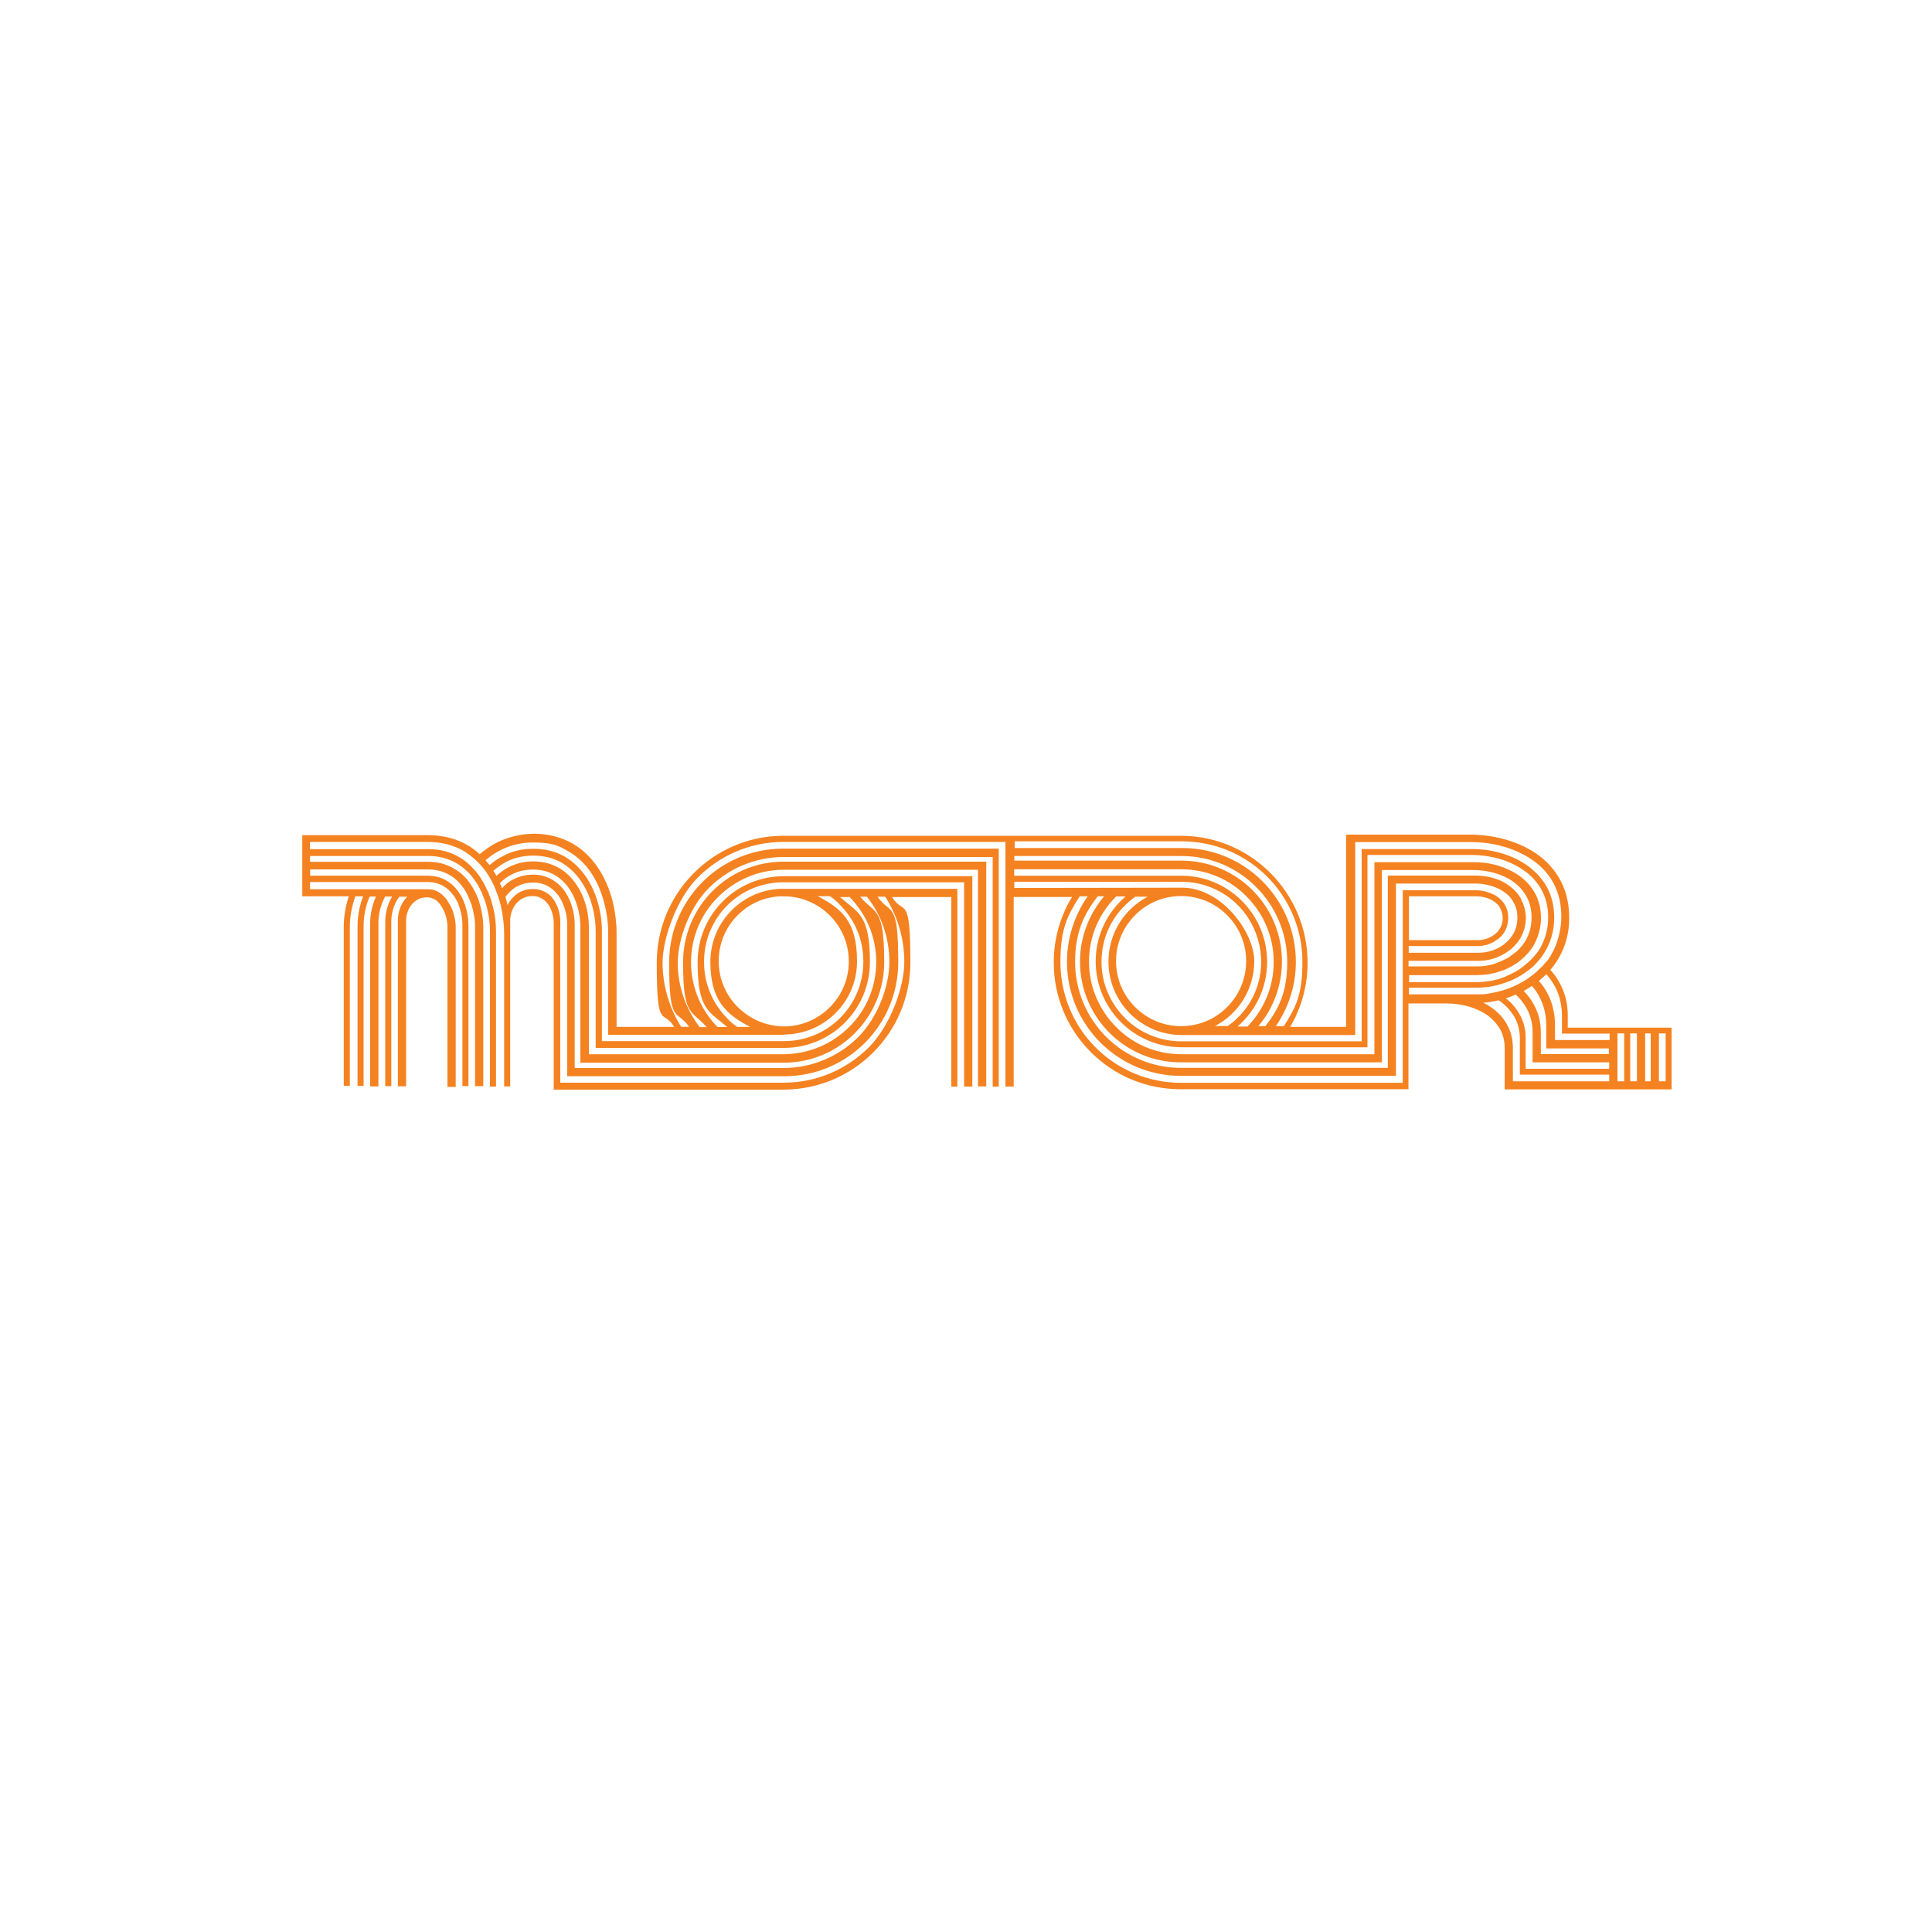 <?xml version="1.0" encoding="UTF-8"?>
<svg xmlns="http://www.w3.org/2000/svg" version="1.1" viewBox="0 0 1500 1500">
  <!-- Generator: Adobe Illustrator 29.7.1, SVG Export Plug-In . SVG Version: 2.1.1 Build 8)  -->
  <defs>
    <style>
      .st0 {
        fill: #f58220;
      }

      .st1 {
        fill: #f8d531;
      }

      .st2 {
        fill: none;
        stroke: #b1529f;
        stroke-miterlimit: 10;
      }

      .st3 {
        fill: #f7d534;
      }

      .st4 {
        display: none;
      }
    </style>
  </defs>
  <g id="Layer_3" class="st4">
    <g id="Abernethys">
      <g id="Abernethy_x27_s">
        <path class="st3" d="M1147,808.6c-.3-2.7-.4-5.3-.6-8.2,6.3-95.6-19.9-188.3-75.1-263.9-6.7-12.4-14.5-23.2-25.3-31.2-63.2-70.2-113.6-108.6-209-118.5-7-1.8-32.7,0-47.3,14-4.3,4.2-23,23.6-22.8,40,.6,46.8-11,179.9-41.7,343.4-6,32-13.8,64.5-22.2,96.5-16.6-.3-34,2.2-49.4,4.6-7.3,1.1-17.3,2.7-24.6,3.2,45.7-375.6,160.8-574.4,162.1-576l-.6-.4c.3-.3.6-.6.8-1,3.9-6,4.2-14.3,5.1-21.2,2.7-19.5,4.3-12.1,2.2-31.7-.6-5.8-7.6-8-11-2.9-2.5,3.5-4.8,7.2-7.2,10.8-1.3,1-2.1,2.2-2.5,3.9-8.6,13.3-16.7,27-24.4,40.9-1.5,2.1-11.1,15-25.1,40.2-11.7,14-24.9,26.5-33.2,43.3-8.2,16.9-13.9,35-19.8,52.7-15.2,44.5-23.5,90.6-39.6,134.8-1.1,3.1-.8,5.8.1,8-.7,2.8-1.5,5.8-2.2,8.6-15.5,28.2-15.3,61-24.3,91.4-11,36.9-10.4,75-21.3,111.9-3.5,1.7-6.3,4.9-6.7,9.8-2.8,30.2-19.5,142.1,40.9,124.2,11.5.3,24.6-1.7,38.6-3.8,8.3-1.3,19.1-3,29.3-3.7-6.7,23.5-13.5,46.5-20.1,68.4-12.8,42.7-23.2,78.8-30.6,109-32.6-10.9-63.1-26.7-90.9-46.6-3.9-4.3-8-8.6-12.8-12.4-6.9-5.6-14.5-10.7-19.7-18-1.7-2.5-4.5-2.9-6.7-2.2-9.7-9.4-19-19.4-27.7-29.9-3-3.5-5.6-7.2-8.4-10.7-2.5-5.1-4.4-10.5-6.6-15.9-1.5-3.4-3.1-6.7-5.3-10-2.8-4.2-7.6-7.6-9.3-12.5-1.1-3-3.6-4.2-6.2-3.9-34-61.4-48.6-131.3-41.6-202.7,6.3-63.9,30.1-123.6,67-173.5,6.6-6.2,14.2-11.5,20.9-17.4,13.2-11.5,25.8-23.7,37.9-36.5,22.6-23.9,52-56.2,81.3-70.1.1,0,.1-.1.3-.1,1.8-.1,3.7-1.3,4.5-3.4,2.2-2.7,3.1-5.9,2.7-9,5.3-18.5,10.7-15.9,15.9-34.4,1.1-3.9-3-8.9-7.2-7.2-13.8,5.3-24,14.2-36.7,21.5-13.8,7.9-30.2,10-44.4,17.3-22.5,11.7-40.2,31.3-57,50.7-60.7,53.6-104.1,125-123,204.9-14.3,34.3-18.3,82.4-10,116,4.9,82.6,35.5,161.4,89,226.5,49,59.7,112.8,102.9,184.7,125.8-4.9,33.6-2.5,57.2,9.4,73.2,5.9,7.9,16.8,17.1,35.4,18.4,16.2,10.5,36.1-4.8,50-15.3,17-12.8,23.6-36.1,28.7-57.3,90.7-.3,178-31.5,249-89.8,60.7-49.9,104.4-115,127-188.3,13.5-27.8,19.8-52.5,17.1-84.5M771.4,793c26.1-139.5,38.9-275,42.3-346.1,8.8-29.9,42.8-4.9,59.7,1.5,17.8,6.7,21.9,14.3,40.3,18.7,5.5,1.3,11.2,2.8,17,4.6,30.3,17.6,57.9,40.2,81.7,67-.6,4.1,1,8.2,5.8,10.5,2.1,1.1,4.1,2.2,6,3.5.3.3.6.6.8,1,17.6,22.2,32.2,46.3,43.7,71.9,2.7,11.2,4.8,22.9,7,34.3,8.8,44.2,15.2,89.2,13.1,134.3-3.2,69-25,136.1-61.7,194.4-16,20.5-34.3,39.5-54.9,56.5-21.1,17.3-43.7,31.7-67.4,43.4-4.3,1.5-8.7,2.8-13.2,4.1-18.3,4.6-36.9,6.9-54.5,14.2-8.4,3.5-16.2,7.9-24,11.9-16.3,2.9-32.9,4.8-49.7,5.2,4.2-21.9,7.4-44.2,9.1-66.4,1.5-21.3-1-42.3-3.2-63.2,0-.8,0-1.7.1-2.4.6-14,1.1-27.2,1.7-39.3,1.3-24-5.2-42.6-19.1-55.2-1.4-1.3-2.8-2.4-4.2-3.5,9.3-33.3,17.3-67.3,23.6-100.8M715.1,1010c2.7-9,5.3-18.1,8.2-27.5-.1,2.4-.1,4.9-.3,7.4-1.7,43.1-3.5,91.4-10,131.9-9.5-1-19-2.5-28.2-4.2,7.6-31.5,18.7-68.7,30.3-107.6M675.9,1163.7c8.7,1.7,17.4,3.1,26.3,4.2-6.7,18.7-14.8,28.9-23.3,28.9s-1.5,0-1.8-.1c-1.1-1.8-4.1-9.4-1.1-33"/>
        <g id="Layer_16">
          <g>
            <path class="st1" d="M291.3,758.2h28.1l-14-36.2-14,36.2h0ZM347.2,792.4h-14.6l-8.3-21.4h-38l-8.3,21.4h-14.1l33.1-83.9h16.9l33.2,83.9h0Z"/>
            <path class="st1" d="M385.8,756.4v23.3h20.3c10.7,0,17.8-2,17.8-11.7s-7.1-11.5-17.8-11.5h-20.3ZM385.8,721.2v22.6h18.6c9.4,0,17.6-1.4,17.6-11.5s-8.3-11.2-17.7-11.2h-18.5s0,0,0,0ZM404.8,708.5c17.9,0,31.4,6.2,31.4,22.8s-5.6,15.8-13,17.8c8,2.3,14.9,9.6,14.9,19.2,0,16.7-12.3,24-31.4,24h-34.5v-83.9h32.6Z"/>
            <polygon class="st1" points="529.4 792.4 468.2 792.4 468.2 708.5 528.6 708.5 528.6 721.2 481.8 721.2 481.8 743.8 527 743.8 527 756.5 481.8 756.5 481.8 779.7 529.4 779.7 529.4 792.4"/>
            <path class="st1" d="M575.3,721.2v23.6h20.6c10.9,0,16-3.9,16-12s-5.4-11.5-16-11.5h-20.6ZM596.3,708.5c19.3,0,29.7,8.6,29.7,24.3s-10.9,23.8-28,24.3l27.6,35.3h-16.8l-26.8-35.3h-6.8v35.3h-13.5v-83.9h34.5Z"/>
            <polygon class="st1" points="728.7 792.4 716.4 792.4 669.6 731.7 669.5 792.4 656 792.4 656 708.5 668.2 708.5 715.1 769.2 715.1 708.5 728.7 708.5 728.7 792.4"/>
            <polygon class="st1" points="824.6 792.4 763.4 792.4 763.4 708.5 823.8 708.5 823.8 721.2 777 721.2 777 743.8 822.2 743.8 822.2 756.5 777 756.5 777 779.7 824.6 779.7 824.6 792.4"/>
            <polygon class="st1" points="915.7 721.3 888.6 721.3 888.6 792.4 875 792.4 875 721.3 847.9 721.3 847.9 708.5 915.7 708.5 915.7 721.3"/>
            <polygon class="st1" points="954.9 743.7 1000.2 743.7 1000.2 708.5 1013.8 708.5 1013.8 792.4 1000.2 792.4 1000.2 756.5 954.9 756.5 954.9 792.4 941.4 792.4 941.4 708.5 954.9 708.5 954.9 743.7"/>
            <polygon class="st1" points="1083.8 758.3 1083.8 792.4 1070.3 792.4 1070.3 758.1 1037.7 708.5 1053.9 708.5 1077.1 746.1 1100.4 708.5 1116.2 708.5 1083.8 758.3"/>
            <polygon class="st1" points="1152.7 706.1 1145.5 738.7 1134.7 738.7 1138 706.1 1152.7 706.1"/>
            <path class="st1" d="M1228.2,727c-7.1-4.5-15-7.2-23.6-7.2s-18.9,4.9-18.9,12.5,6.5,9.7,17.4,11.2l5.8.8c13.6,1.9,27,7.5,27,23.1s-15.5,26.4-33.6,26.4-25.1-3.8-33.8-11.3l7.4-10.8c5.8,5.3,16.6,9.2,26.3,9.2s19.6-4.7,19.6-12.4-6.6-9.7-18.9-11.3l-6.5-.9c-12.5-1.7-24.9-7.6-24.9-23.2s14.9-26.2,33.1-26.2,21.9,3.4,30.3,9l-6.8,10.9h0Z"/>
          </g>
        </g>
      </g>
    </g>
    <g id="Guides1">
      <g id="Guides_x2C__Grid_x2C__Outlines">
        <circle class="st2" cx="749.5" cy="749.5" r="750"/>
        <circle class="st2" cx="749.5" cy="749.5" r="712.5"/>
      </g>
    </g>
  </g>
  <g id="Layer_2">
    <path class="st0" d="M1217.2,797.6v-9.2c0-9.2-2.1-17.4-6-24.7-2.1-3.9-4.5-7.5-7.5-10.7,8.8-10.3,14.8-24.1,14.6-40.6,0-12-2.8-22.1-7.7-30.5-7.3-12.7-18.7-21.1-31.2-26.4s-26-7.5-37.8-7.5h-96.5v149.3h-43.4c8.6-14.6,13.5-31.8,13.5-49.8,0-53.9-43.4-98-97.3-98.6h-310.7c-53.7.6-97.3,44.5-97.3,98.6s4.9,35.2,13.5,49.8h-44.7v-73.1c0-7.9-1.1-16.5-3.2-25.1-3.4-12.9-9.7-25.8-19.6-35.5-4.9-4.9-11-9-17.8-11.8-6.9-2.8-14.8-4.5-23.8-4.5-11.2.2-21.1,3-29.4,7.3-4.5,2.4-8.6,5.4-12.5,8.6-3-2.8-6.2-5.2-9.9-7.3-7.9-4.5-17.8-7.3-29.2-7.5h-98.6v47.5h36.1c-2.6,7.9-3.9,16.1-3.9,23.6v123.5h4.7v-123.5c0-7.5,1.5-15.7,4.3-23.6h6c-2.8,7.5-4.3,15.3-4.3,22.8v124.4h4.7v-124.2c0-7.5,1.5-15.5,4.7-22.8h4.9c-3,6.7-4.5,13.8-4.5,20.6v126.8h6.4v-126.8c0-6.9,1.7-14.2,5.2-20.6h5.4c-.2.4-.4.6-.6,1.1-3.2,5.8-4.7,12.2-4.7,18.5v127.6h4.7v-127.8c0-6.7,2.1-13.8,6.2-19.3h6.2c-1.7,1.7-3,3.4-4.1,5.6-2.1,3.9-3.2,8.4-3.2,12.7v128.9h6.4v-128.9c0-4.1,1.5-8.8,4.3-12.2,1.5-1.7,3.2-3.2,5.2-4.1,1.9-1.1,4.3-1.5,6.9-1.5h0c2.6,0,4.7.9,6.7,2.1,2.8,2.1,5.2,5.8,6.9,9.9,1.3,3.2,1.9,6.9,2.1,9.9v125.3h6.4v-125.5c-.2-2.1-.4-4.5-1.1-6.9-.6-3-1.7-5.8-3.2-8.6-1.1-1.9-2.1-3.7-3.4-5.4-1.7-1.9-3.7-3.9-6.2-5.2s-4.7-1.9-7.5-1.9h-91.7v-5.6h91.1c4.7,0,8.8,1.1,12.2,3,3,1.7,5.6,4.1,7.7,6.9h0c1.5,1.9,2.6,3.9,3.7,6,.2.6.4,1.1.6,1.7,1.9,4.9,3,10.5,3,15.5h0v125.3h4.7v-125c0-4.9-.9-10.3-2.6-15.5-.9-2.4-1.7-4.7-3-6.9-.6-1.1-1.1-1.9-1.7-2.8-.9-1.1-1.7-2.4-2.6-3.4-2.1-2.4-4.5-4.3-7.3-6-4.1-2.4-9-3.7-14.6-3.7h-91.1v-4.9h91.3c6.4,0,11.8,1.5,16.5,4.1,2.8,1.5,5.2,3.4,7.3,5.6s3.2,3.7,4.5,5.6c1.1,1.7,2.1,3.4,3,5.4.2.4.2.6.4,1.1.9,1.9,1.7,3.9,2.4,6,1.7,5.8,2.8,11.8,2.6,17.4v123.1h6.4v-122.9c0-6.7-1.1-13.5-3.2-20.2-.6-2.1-1.5-4.1-2.4-6.2-.9-1.7-1.7-3.4-2.8-5.2-.4-.9-1.1-1.5-1.5-2.4-.4-.6-1.1-1.5-1.5-2.1-1.3-1.7-2.8-3.4-4.5-4.9-2.1-2.1-4.7-3.9-7.5-5.4-5.6-3.2-12-4.9-19.6-4.9h-91.5v-4.5h92.2c8.2,0,15.3,2.1,21.1,5.4,2.8,1.5,5.4,3.4,7.7,5.6,1.7,1.5,3.2,3,4.5,4.7,1.1,1.3,2.1,2.8,3.2,4.3s1.9,3,2.8,4.7c.6,1.3,1.3,2.6,1.9,3.9.2.4.4.6.4,1.1,1.3,3,2.4,6,3.2,9,.9,3.2,1.5,6.7,2.1,10.1.4,3.4.6,6.9.6,10.1h0v120.1h4.7v-120.3c0-6.9-.9-14.4-3-21.5-.4-1.9-1.1-3.7-1.7-5.6-.9-2.6-1.9-4.9-3.2-7.3-.6-1.5-1.5-3-2.4-4.5-.6-1.1-1.5-2.4-2.1-3.4-.2-.2-.4-.6-.6-.9-1.1-1.3-1.9-2.8-3.2-4.1-1.5-1.7-3-3.2-4.5-4.7-2.6-2.4-5.2-4.3-8.2-6-6.7-3.9-14.6-6-23.6-6h-92v-5.6h91.5c11,0,20.2,2.6,27.7,6.9,3.2,1.9,6,4.1,8.8,6.4,1.5,1.5,3,3,4.5,4.5,1.1,1.3,2.1,2.6,3.2,3.9,1.1,1.3,1.9,2.8,2.8,4.1s1.5,2.8,2.4,4.1c.9,1.7,1.7,3.7,2.6,5.4.2.4.2.6.4,1.1.6,1.5,1.1,2.8,1.7,4.3,1.1,3,1.9,5.8,2.6,8.8,1.7,7.3,2.6,14.8,2.6,21.5v118.8h4.7v-128.9c0-4.3,1.5-9.2,4.5-12.9,1.5-1.7,3.2-3.2,5.4-4.3s4.5-1.7,7.3-1.7,5.4.6,7.3,1.9c3,1.7,5.4,4.5,6.9,7.9s2.4,7.3,2.4,10.7v129.8h178.3c54.4,0,98.6-44,98.6-98.6s-5.2-36.1-14.2-50.9h46v147.2h4.7v-153.6h-137.9c-30.1,1.5-53.9,26.4-53.9,56.7s12.7,41,30.9,50.5h-10.1c-2.8-1.9-5.4-4.1-7.7-6.7-11.2-11.2-18-26.6-18-43.8s6.9-32.7,18-43.8c11.2-11.2,26.6-18,43.8-18h140.1v158.6h6.4v-163.3h-146.5c-37,0-66.8,29.9-66.8,66.8s8.8,38,23,50.3h-7.5c-12.7-12.9-20.6-30.7-20.6-50.3s7.9-37.8,21.1-50.7c12.9-12.9,30.9-21.1,50.7-21.1h151v168.2h6.4v-174.5h-158.1c-42.8.4-77.3,35.2-77.3,78.2s6.9,36.7,18.3,50.3h-5.4c-10.5-13.8-17-31.2-17-49.8s9.2-43.2,24.1-58.2c14.8-14.8,35.5-24.1,58-24.1h162.4v178.3h4.7v-184.8h-167.8c-48.8.2-88.1,39.7-88.1,88.5s5.6,35.7,15.5,49.8h-6.2c-9-14.4-14.4-31.6-14.4-49.8s10.5-49.2,27.5-66.2c17-17,40.4-27.5,66.2-27.5h172.5v189.9h6.4v-147.2h45.3c-9,14.8-14.2,32.2-14.2,50.9,0,54.4,44,98.4,98.4,98.4h177v-66.6h29.7c11.6,0,23,3.2,31.4,9,4.1,3,7.5,6.7,9.9,10.7,2.4,4.3,3.7,9.2,3.7,14.8v32.2h129.6v-47.9h-80.8ZM687.1,696c9.5,14.6,15,32.2,15,50.9s-10.5,49.2-27.5,66.2c-17,17-40.4,27.5-66.2,27.5h-173.4v-125c0-5.6-1.5-11.6-4.9-16.8-1.7-2.6-3.9-4.7-6.7-6.2-2.8-1.5-6-2.4-9.7-2.4s-6.7.9-9.5,2.1c-4.1,2.1-7.3,5.4-9.5,9.2-.2.4-.4.9-.6,1.3-.4-2.1-1.1-4.3-1.7-6.4.4-.6.9-1.1,1.3-1.7,2.4-2.8,5.2-5.4,8.6-6.9,3.4-1.7,7.3-2.6,11.6-2.6s8.6,1.1,11.8,3c4.9,2.8,8.6,7.3,11,12.7s3.7,11.4,3.7,17v117.7h168.5c49,0,88.5-39.7,88.5-88.5s-6-36.5-16.1-50.9h5.8v-.2ZM672.9,696c11.2,14,17.6,31.8,17.6,50.9s-9.2,43.2-24.1,58.2c-14.8,14.8-35.5,24.1-58.2,24.1h-162v-111.3c0-8.6-2.4-18-7.5-25.6-2.6-3.9-6-7.1-10.3-9.5s-9.2-3.9-14.8-3.7c-5.4,0-10.3,1.3-14.6,3.4-3.7,1.7-6.7,4.3-9.2,7.1-.4-1.3-1.1-2.6-1.7-3.9,2.8-2.8,5.8-5.2,9.5-6.9,4.7-2.4,10.1-3.7,16.3-3.7s11.8,1.5,16.5,4.1c6.9,3.9,12,10.1,15.3,17.6,3.4,7.3,4.9,15.7,4.9,23.4v104.9h158.1c43-.2,77.8-35,77.8-78.2s-7.1-37-18.7-50.7h5.2v-.4ZM659.2,696c12.9,12.9,21.1,30.9,21.1,50.7s-7.9,37.8-21.1,50.7c-12.9,12.9-30.7,20.8-50.3,21.1h-151.7v-98.4c0-11.4-3-23.8-10.1-33.9-3.4-4.9-7.9-9.5-13.5-12.5-5.6-3.2-12-4.9-19.6-4.9s-13.5,1.7-19.1,4.5c-3.4,1.7-6.7,4.1-9.5,6.7-.6-1.3-1.5-2.6-2.4-3.9,3-2.6,6.2-4.9,9.9-6.9,6.2-3.2,13.3-4.9,21.3-4.9s15.7,1.9,21.7,5.4c9,5.2,15.7,13.5,20.2,23.2,4.3,9.7,6.4,20.6,6.4,30.5v90.2h146.1c37,0,66.8-29.9,66.8-66.6s-9-38.2-23.2-50.5h6.9v-.4ZM572.8,781.9c-9.2-9.2-14.8-21.7-14.8-35.7s5.6-26.6,14.8-35.7c8.6-8.6,20-14,32.9-14.6h2.8c14,0,26.4,5.6,35.7,14.8,9.2,9.2,14.8,21.7,14.8,35.7s-5.6,26.6-14.8,35.7c-9.2,9.2-21.7,14.8-35.7,14.8-14-.2-26.4-5.8-35.7-15M608.5,803.2c31.4,0,56.9-25.4,56.9-56.9s-12.5-41-30.5-50.5h9.5c2.8,1.9,5.6,4.3,7.9,6.9,11.2,11.2,18,26.6,18,43.8s-6.9,32.7-18,43.8c-11.2,11.2-26.4,18-43.4,18h-141.6v-85.5c0-14-3.9-29.9-12.5-42.3-4.3-6.2-9.7-11.6-16.5-15.5s-14.8-6-24.1-6-16.8,1.9-23.6,5.6c-3.9,1.9-7.3,4.3-10.5,7.1-1.1-1.3-2.1-2.6-3.2-3.9.2-.2.4-.2.6-.4,9.5-7.9,21.5-13.3,36.5-13.3s20,2.6,27.3,6.9c11.2,6.4,18.9,16.5,23.8,28.1,4.9,11.6,7.1,24.3,7.1,35.2v79.1h136.2v-.2ZM787.5,653.2h129.8c26,0,49.4,10.3,66.4,27.3,17,17,27.5,40.4,27.5,66.4s-5.4,35.5-14.4,49.8h-6.2c9.7-14.2,15.5-31.4,15.5-49.8,0-48.6-39.1-88.1-87.4-88.5h-130.9v-5.2h-.2ZM787.5,664.6h129.8c22.8,0,43.2,9.2,58,24.1,14.8,14.8,24.1,35.5,24.1,58.2s-6.2,36.1-17,49.8h-5.4c11.4-13.5,18.3-31.2,18.3-50.3,0-42.8-34.4-77.6-76.9-78.2h-130.9v-3.7h0ZM787.5,674.9h129.6c19.8,0,37.8,7.9,50.7,21.1,12.9,12.9,21.1,30.9,21.1,50.7s-7.7,37.2-20.4,50.3h-7.7c14.2-12.2,23-30.3,23-50.3,0-36.3-29.2-66.2-65.5-66.8h-130.9v-4.9h.2ZM787.5,689.5v-4.9h129.6c17.2,0,32.7,6.9,43.8,18,11.2,11.2,18,26.6,18.3,43.8,0,17.2-6.9,32.7-18.3,43.8-2.4,2.4-4.9,4.5-7.7,6.4h-9.9c18.3-9.5,30.5-28.6,30.5-50.5s-24.7-56.3-55.2-56.9l-131.1.2ZM917,796.7c-14,0-26.4-5.6-35.7-14.8-9.2-9.2-14.8-21.7-14.8-35.7s5.6-26.4,14.8-35.7c9.2-9.2,21.7-14.8,35.7-14.8s26.6,5.6,35.7,14.8c9.2,9.2,14.8,21.7,14.8,35.7s-5.6,26.6-14.8,35.7c-9,9.2-21.7,14.8-35.7,14.8M1180.9,697.7c-3.7-6.4-9.2-10.7-15.5-13.8-6.2-2.8-13.1-4.1-19.6-4.1h-68.3v149.3h-160.5c-22.8,0-43.2-9.2-58.2-24.1-14.8-14.8-24.1-35.5-24.1-58.2s6.7-37,17.6-50.9h4.9c-11.6,13.8-18.7,31.4-18.7,50.7,0,43.2,35,78.2,78.2,78.2h156.2v-149.3h71.3c10.1,0,21.7,2.8,30.3,8.8,4.3,3,7.9,6.9,10.5,11.4,2.6,4.5,4.1,10.1,4.1,16.5s-1.3,11.6-3.7,16.3c-1.5,3-3.4,5.6-5.6,7.9-1.1,1.3-2.4,2.4-3.7,3.4-2.1,1.7-4.5,3.4-6.9,4.7h-.2c-2.8,1.5-6,2.8-9,3.9-4.3,1.3-8.6,1.9-12.7,1.9h-53.7v-4.3h54.4c5.4,0,10.7-1.1,15.9-3.4,2.8-1.3,5.4-2.8,7.7-4.5.2-.2.4-.4.9-.6,1.1-.9,2.1-1.9,3.2-3,2.1-2.1,4.1-4.7,5.6-7.7,2.1-4.3,3.4-9,3.4-14.6-.2-5.4-1.7-10.5-4.1-14.6M1148,757c4.3,0,8.6-.6,12.9-1.7,3.2-.9,6.4-1.9,9.5-3.4,2.4-1.1,4.7-2.4,6.9-3.9,1.1-.6,2.1-1.5,3.2-2.4,1.1-.9,1.9-1.7,3-2.6,1.1-1.1,2.1-2.4,3.2-3.4,1.9-2.4,3.9-4.9,5.2-7.9,2.8-5.6,4.5-12,4.5-19.1s-1.7-14.2-4.9-19.6c-4.7-8.4-12.2-14.2-20.6-18-8.4-3.9-17.6-5.6-26-5.6h-77.8v149.1h-149.8c-19.8,0-37.8-7.9-50.7-21.1-12.9-12.9-21.1-30.9-21.1-50.7s7.9-37.6,21.1-50.7h7.3c-14.2,12.2-23.2,30.3-23.2,50.5,0,36.7,29.9,66.6,66.6,66.6h144.4v-149.3h81.4c13.1,0,28.1,3.7,39.5,11.6,5.8,3.9,10.5,9,14,15,3.4,6,5.4,13.3,5.4,21.7s-1.9,15.3-4.9,21.5c-1.5,3.2-3.4,6-5.8,8.6-1.1,1.3-2.1,2.4-3.2,3.4-1.9,1.9-3.9,3.4-6,5.2-1.9,1.5-3.9,2.8-6,3.9-.2,0-.2.2-.4.2-2.6,1.3-5.2,2.6-7.7,3.7-3.2,1.3-6.4,2.1-9.7,2.8-3.7.6-7.3,1.1-11,1.1h-53.3v-5.4h54.1ZM1089.1,691.4v149.3h-172.1c-26,0-49.4-10.5-66.4-27.5-17-17-27.3-40.6-27.3-66.4s5.6-36.3,15-50.9h6.2c-10.1,14.4-16.1,32-16.1,50.9,0,49,39.7,88.5,88.5,88.5h166.9v-149.3h61.9c7.3,0,15.7,2.1,21.9,6.4,3.2,2.1,5.8,4.9,7.5,8.2,1.9,3.2,3,7.1,3,11.8s-1.1,8.4-2.6,11.6c-1.7,3.2-4.1,6.2-6.9,8.4-1.5,1.3-3,2.4-4.7,3.2-.2.2-.4.2-.6.4-4.7,2.4-10.1,3.7-15,3.7h-54.6v-5.2h54.1c4.3,0,8.8-1.3,12.7-3.7.9-.6,1.9-1.3,2.8-1.9,2.4-1.9,4.3-4.1,5.6-6.9s2.1-6,2.1-9.5-.9-6.9-2.4-9.7c-2.4-4.1-6-7.1-10.1-8.8-4.1-1.9-8.6-2.8-12.7-2.8,0,0-56.9,0-56.9,0ZM1093.9,730.1v-34.2h52.2c4.7,0,10.1,1.3,14,4.1,1.9,1.3,3.7,3,4.7,5.2s1.9,4.5,1.9,7.5-.6,5.2-1.7,7.3c-1.5,3.2-4.3,5.6-7.3,7.3-3,1.7-6.7,2.6-9.9,2.6h-53.9v.2ZM1093.9,772.2v-5.4h53.5c2.4,0,4.5-.2,6.9-.4,3.7-.4,7.5-1.3,11.2-2.4,2.6-.9,5.4-1.7,7.9-2.8s4.9-2.4,7.5-3.9c1.9-1.3,3.9-2.6,5.6-3.9.2-.2.6-.4.9-.6,1.7-1.3,3.4-2.8,4.9-4.5,1.1-1.1,2.1-2.4,3-3.4,2.4-2.8,4.3-6,6-9.2,3.4-6.9,5.4-14.6,5.4-23.4s-2.1-17.2-6-24.1c-5.8-10.1-14.8-17.4-25.1-22.1-10.3-4.7-21.7-6.9-32.2-6.9h-86.2v149.3h-139.9c-17.2,0-32.7-6.9-43.8-18-11.2-11.2-18.3-26.6-18.3-43.8s6.9-32.7,18.3-43.8c2.4-2.4,5.2-4.7,7.9-6.7h9.7c-18.3,9.5-30.5,28.6-30.5,50.5,0,31.4,25.6,56.9,56.9,56.9h134.7v-149.8h90c7.3,0,15.5.9,23.4,3,12,3.2,23.8,9,32.4,17.8,4.3,4.5,7.9,9.7,10.3,15.9,2.6,6.2,3.9,13.3,3.9,21.5s-2.4,18.9-6.2,26.2-4.1,6.9-6.7,9.9c-1.1,1.3-1.9,2.4-3.2,3.4-1.9,1.9-3.9,3.7-5.8,5.2-1.7,1.3-3.4,2.6-5.4,3.9-1.7,1.1-3.4,2.1-5.2,3-.6.2-1.1.6-1.7.9-2.1,1.1-4.5,2.1-6.9,3-3,1.1-5.8,1.9-8.8,2.6-2.6.6-5.2,1.1-7.5,1.5-2.8.4-5.6.4-8.2.4h-52.9v.2ZM1249.4,839.5h-74.8v-26c0-6.7-1.7-12.9-4.5-18-4.1-7.5-10.7-13.1-18.5-17,3.9-.2,7.9-.9,11.8-1.9.4.2.6.4,1.1.6,4.7,3.4,8.4,7.5,11.2,12.2,2.6,4.7,4.3,10.1,4.3,16.3v28.6h69.4v5.2ZM1249.4,829.8h-64.9v-24.1c0-6.9-1.7-13.1-4.9-18.5-2.6-4.7-6.2-8.8-10.5-12.2.4-.2.9-.2,1.5-.4,2.1-.6,4.1-1.5,6.2-2.4,3.4,3,6.2,6.7,8.4,10.5,3,5.4,4.7,11.6,4.7,18.9v20h0v3.2h59.5v4.9h0ZM1249.4,818.4h-53.1v-16.8c0-8.2-1.9-15.5-5.6-21.9-2.1-3.9-4.7-7.3-7.7-10.3,2.1-1.3,4.5-2.6,6.4-3.9,2.6,3,4.7,6,6.4,9.7,3,6,4.7,13.1,4.7,20.8v18h48.6v4.3h.2ZM1249.4,807.5h-42.1v-11.6c0-8.8-1.9-16.8-5.4-23.8-1.9-3.9-4.3-7.3-7.1-10.5,1.9-1.7,3.9-3.4,5.8-5.2,2.6,3,4.7,6,6.7,9.5,3.4,6.7,5.4,14.2,5.4,22.6v14h37v5.2h-.2ZM1261,839.5h-5.2v-37.2h5.2v37.2ZM1270.9,839.5h-5.2v-37.2h5.2v37.2ZM1281.6,839.5h-4.3v-37.2h4.3v37.2ZM1293.2,839.5h-5.2v-37.2h5.2v37.2Z"/>
  </g>
</svg>